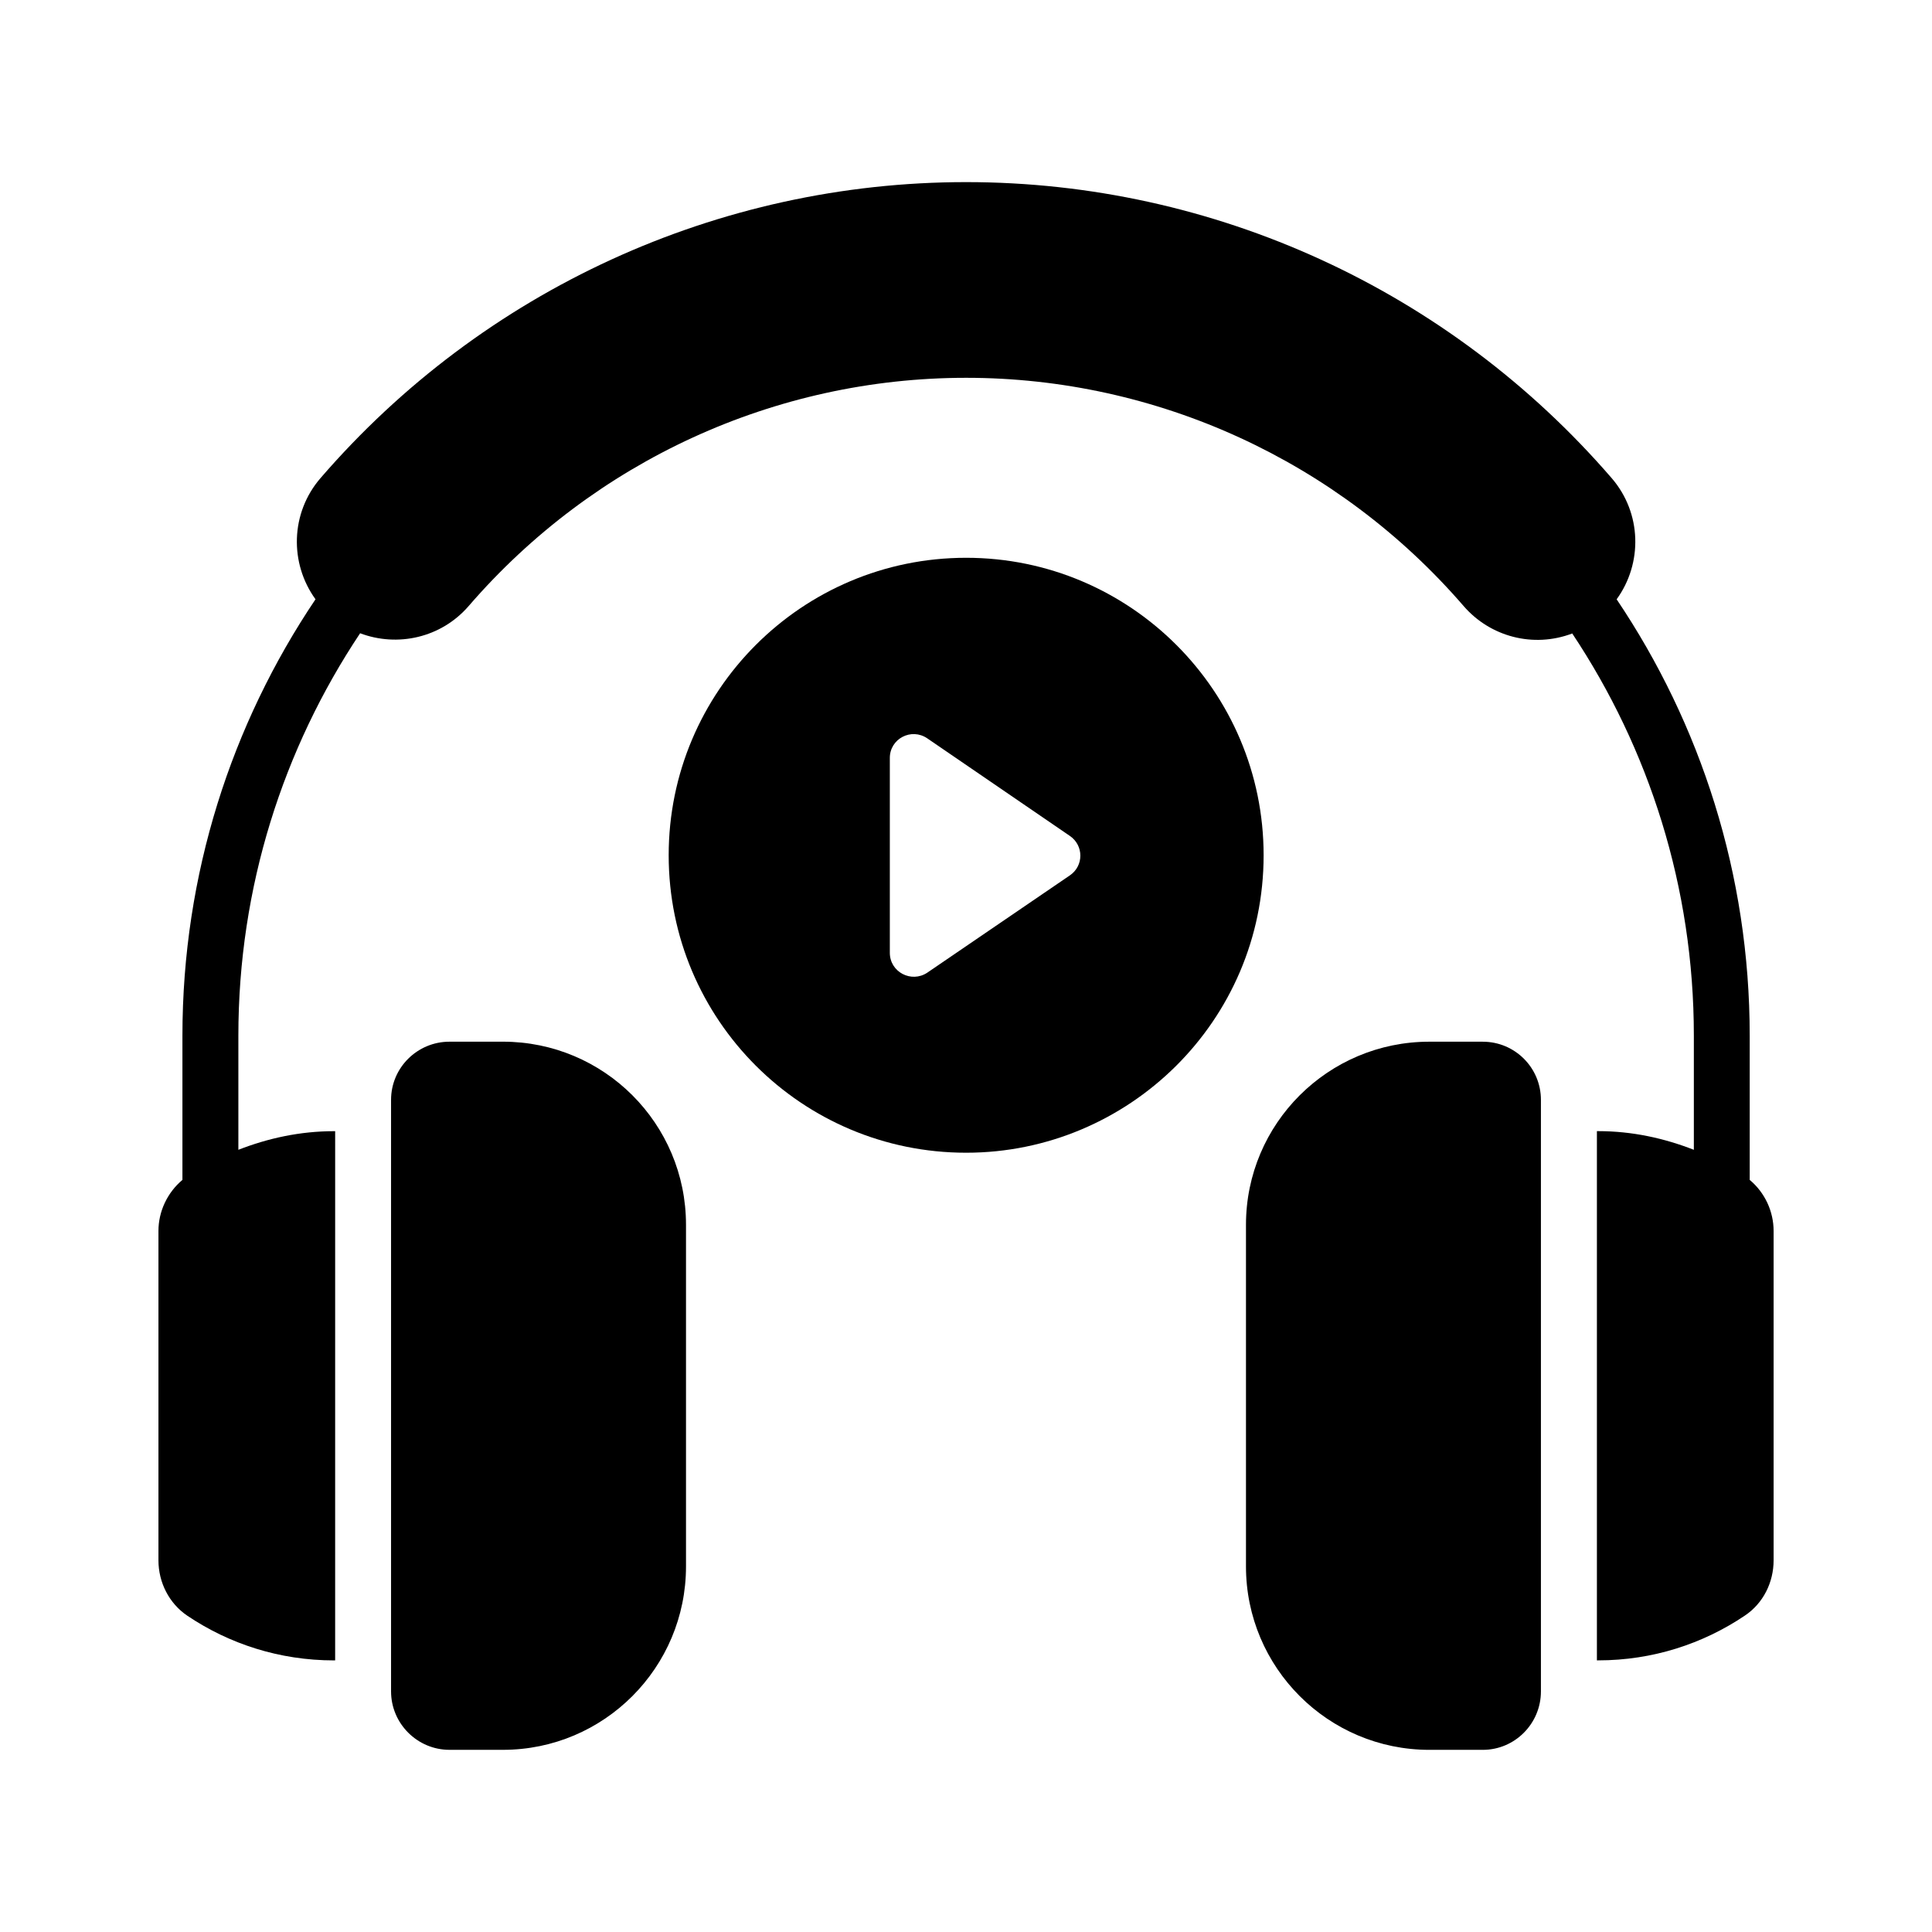 <?xml version="1.0" encoding="UTF-8"?>
<!-- The Best Svg Icon site in the world: iconSvg.co, Visit us! https://iconsvg.co -->
<svg fill="#000000" width="800px" height="800px" version="1.1" viewBox="144 144 512 512" xmlns="http://www.w3.org/2000/svg">
 <g>
  <path d="m400.04 291.82c-43.566 0-78.832 35.34-78.832 78.832 0 43.566 35.266 78.832 78.832 78.832 43.047 0 78.832-34.895 78.832-78.832 0-43.492-35.34-78.832-78.832-78.832zm27.488 84.164-37.785 25.781c-4.223 2.816-9.93-0.148-9.93-5.262v-51.641c0-5.113 5.703-8.074 9.93-5.188l37.785 25.855c3.703 2.527 3.703 7.934 0 10.453z"/>
  <path d="m536.95 420.06h-14.152c-26.82 0-48.602 21.707-48.602 48.527v90.539c0 26.82 21.781 48.602 48.602 48.602h14.152c8.52 0 15.41-6.965 15.41-15.484v-156.77c0-8.52-6.891-15.41-15.41-15.41z"/>
  <path d="m607.69 456.71v-38.25c0-42.773-13.008-82.562-35.262-115.64 6.906-9.523 6.691-22.848-1.336-32.133-43.066-49.84-105.42-78.426-171.07-78.426-65.652 0-128 28.582-171.07 78.426-8.023 9.285-8.238 22.605-1.34 32.129-22.258 33.074-35.266 72.863-35.266 115.64v38.227c-3.977 3.34-6.356 8.332-6.356 13.539v87.277c0 5.852 2.816 11.41 7.633 14.668 11.113 7.484 24.449 11.855 38.898 11.855h0.297l0.004-140.25h-0.297c-9 0-17.484 1.863-25.355 4.934v-30.25c0-39.406 11.902-76.07 32.266-106.64 9.887 3.734 21.453 1.242 28.766-7.215 33.207-38.438 81.254-60.48 131.83-60.48 50.574 0 98.621 22.043 131.84 60.48 7.035 8.133 18.438 11.195 28.789 7.277 20.34 30.555 32.227 67.195 32.227 106.57v30.262c-7.871-3.078-16.355-4.949-25.32-4.949h-0.371v140.25h0.371c14.371 0 27.711-4.371 38.824-11.855 4.891-3.262 7.633-8.816 7.633-14.668v-87.277c-0.004-5.191-2.32-10.168-6.32-13.512z"/>
  <path d="m277.27 420.06h-14.152c-8.52 0-15.484 6.891-15.484 15.41v156.77c0 8.52 6.965 15.484 15.484 15.484h14.152c26.82 0 48.527-21.781 48.527-48.602v-90.539c0-26.816-21.707-48.527-48.527-48.527z"/>
 </g>
</svg>